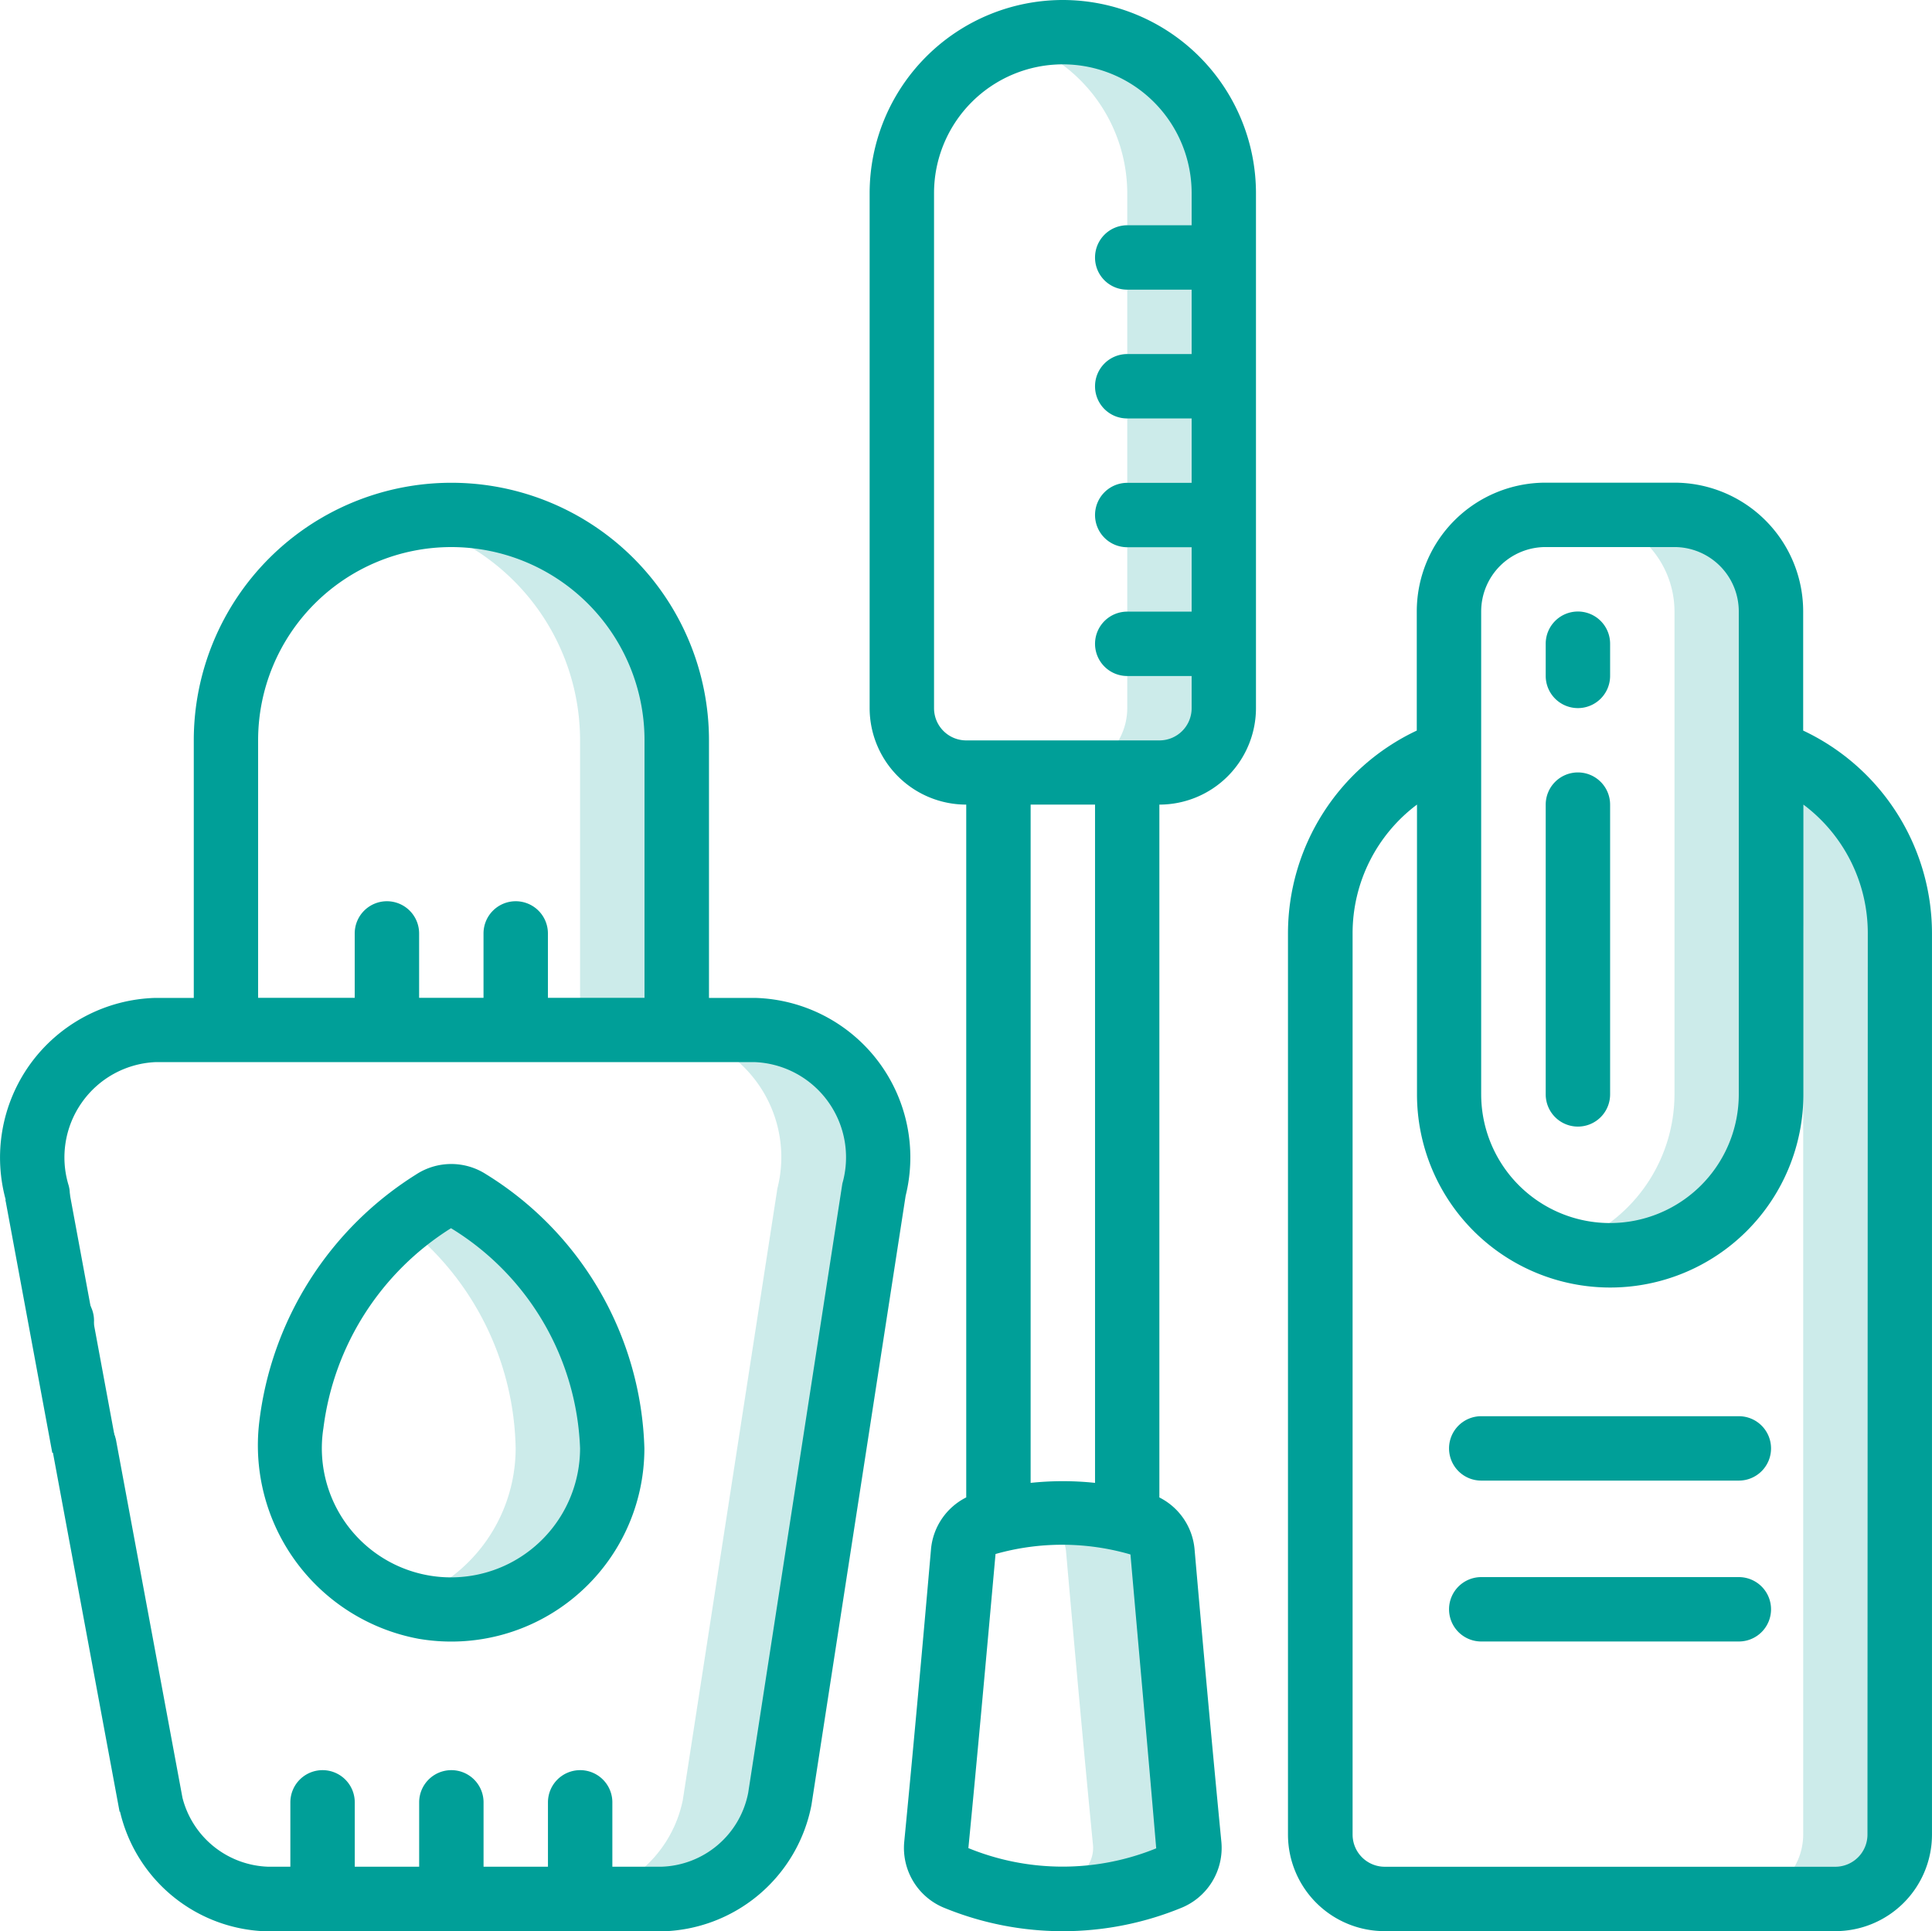 <svg xmlns="http://www.w3.org/2000/svg" width="90" height="89.974" viewBox="0 0 90 89.974"><g transform="translate(-394 -1610)"><g transform="translate(394 1610)"><g transform="translate(1.501 1.5)"><path d="M-584.6,498.907a10.445,10.445,0,0,0-2.248.245A10.5,10.5,0,0,1-578.6,509.4v13.5h4.5V509.4A10.5,10.5,0,0,0-584.6,498.907Z" transform="translate(604.121 -476.413)" fill="rgba(0,159,152,0.2)"/><path d="M-569.695,525.3h-4.5a5.929,5.929,0,0,1,4.536,2.37,5.922,5.922,0,0,1,1,5.016l-4.406,28.492a5.766,5.766,0,0,1-5.538,4.61h4.5a5.768,5.768,0,0,0,5.551-4.61l4.4-28.492a5.927,5.927,0,0,0-1.005-5.021,5.933,5.933,0,0,0-4.539-2.365Z" transform="translate(603.371 -478.812)" fill="rgba(0,159,152,0.2)"/><path d="M-516.9,511.03v3.534a8.925,8.925,0,0,1,1.5,4.936v41.988a3.01,3.01,0,0,1-3,3h4.5a3.009,3.009,0,0,0,3-3V519.5A8.962,8.962,0,0,0-516.9,511.03Z" transform="translate(597.899 -477.515)" fill="rgba(0,159,152,0.2)"/><path d="M-522.22,498.907h-4.5a4.5,4.5,0,0,1,4.5,4.5V525.9a7.471,7.471,0,0,1-5.248,7.115,7.473,7.473,0,0,0,2.248.385,7.5,7.5,0,0,0,7.5-7.5V503.4A4.5,4.5,0,0,0-522.22,498.907Z" transform="translate(598.723 -476.413)" fill="rgba(0,159,152,0.2)"/><path d="M-553.262,474.164a7.458,7.458,0,0,0-2.25.382,7.474,7.474,0,0,1,5.25,7.116v23.992a3,3,0,0,1-3,3h4.5a3,3,0,0,0,3-3V481.662a7.5,7.5,0,0,0-2.195-5.3A7.494,7.494,0,0,0-553.262,474.164Z" transform="translate(601.273 -474.164)" fill="rgba(0,159,152,0.2)"/><path d="M-548.609,551.863a1.5,1.5,0,0,0-1.042-1.318,13.129,13.129,0,0,0-5.847-.286,12.884,12.884,0,0,1,1.352.286,1.5,1.5,0,0,1,1.035,1.318c.427,4.851.841,9.445,1.254,13.656a1.526,1.526,0,0,1-.974,1.559,13.164,13.164,0,0,1-2.671.749,13.138,13.138,0,0,0,7.168-.749,1.526,1.526,0,0,0,.974-1.559c-.416-4.215-.832-8.805-1.249-13.656Z" transform="translate(601.272 -481.063)" fill="rgba(0,159,152,0.2)"/><path d="M-583.793,534.051a1.487,1.487,0,0,0-1.632.015,16.392,16.392,0,0,0-1.423,1.048,13.522,13.522,0,0,1,5.247,10.449,7.5,7.5,0,0,1-5.216,7.138,6.985,6.985,0,0,0,.968.26,7.49,7.49,0,0,0,6.091-1.667,7.5,7.5,0,0,0,2.655-5.731,14.076,14.076,0,0,0-6.691-11.512Z" transform="translate(604.121 -479.587)" fill="rgba(0,159,152,0.2)"/></g></g><g transform="translate(394 1610)"><path d="M-607.223,533.946l2.947-.548,2.184,11.792-2.947.546Z" transform="translate(607.475 -478.049)" fill="#009f98"/><path d="M-604.482,541.544a1.5,1.5,0,0,1-1.5-1.5,1.5,1.5,0,0,1,1.5-1.5,1.5,1.5,0,0,1,1.5,1.5A1.5,1.5,0,0,1-604.482,541.544Z" transform="translate(607.362 -478.517)" fill="#009f98"/><path d="M-607.2,530.786a1.5,1.5,0,0,0,1.843,1.055A1.5,1.5,0,0,0-604.3,530a4.44,4.44,0,0,1,.605-3.861,4.433,4.433,0,0,1,3.422-1.892h27.952a4.428,4.428,0,0,1,3.4,1.846,4.441,4.441,0,0,1,.661,3.812l-4.387,28.388a4.251,4.251,0,0,1-4.078,3.44h-2.249v-3a1.5,1.5,0,0,0-1.5-1.5,1.5,1.5,0,0,0-1.5,1.5v3h-3v-3a1.5,1.5,0,0,0-1.5-1.5,1.5,1.5,0,0,0-1.5,1.5v3h-3v-3a1.5,1.5,0,0,0-1.5-1.5,1.5,1.5,0,0,0-1.5,1.5v3h-1.009A4.267,4.267,0,0,1-599,558.519l-3.083-16.6a1.5,1.5,0,0,0-.971-1.168,1.5,1.5,0,0,0-1.489.277,1.5,1.5,0,0,0-.487,1.437l3.1,16.7h.021a7.222,7.222,0,0,0,6.931,5.579h18.255a7.263,7.263,0,0,0,7.023-5.881l4.388-28.388a7.431,7.431,0,0,0-1.295-6.287,7.439,7.439,0,0,0-5.707-2.933h-2.159v-12a12,12,0,0,0-12-12,12,12,0,0,0-12,12v12h-1.8a7.451,7.451,0,0,0-5.807,3.066,7.447,7.447,0,0,0-1.116,6.473Zm11.724-21.535a9,9,0,0,1,9-9,9,9,0,0,1,9,9v12h-4.5v-3a1.5,1.5,0,0,0-1.5-1.5,1.5,1.5,0,0,0-1.5,1.5v3h-3v-3a1.5,1.5,0,0,0-1.5-1.5,1.5,1.5,0,0,0-1.5,1.5v3h-4.5Z" transform="translate(607.5 -474.763)" fill="#009f98"/><path d="M-517.5,508.8v-5.55a6,6,0,0,0-6-6h-6a6,6,0,0,0-6,6v5.55a10.451,10.451,0,0,0-6,9.445v41.988a4.5,4.5,0,0,0,4.5,4.5H-516a4.5,4.5,0,0,0,4.5-4.5V518.248A10.451,10.451,0,0,0-517.5,508.8Zm-15-5.55a3,3,0,0,1,3-3h6a3,3,0,0,1,3,3v22.494a6,6,0,0,1-6,6,6,6,0,0,1-6-6Zm17.995,56.984a1.5,1.5,0,0,1-1.5,1.5H-536.99a1.5,1.5,0,0,1-1.5-1.5V518.248a7.492,7.492,0,0,1,3-6v13.5a9,9,0,0,0,9,9,9,9,0,0,0,9-9v-13.5a7.485,7.485,0,0,1,3,6Z" transform="translate(601.499 -474.763)" fill="#009f98"/><path d="M-526.794,508.353a1.5,1.5,0,0,0,1.5-1.5v-1.5a1.5,1.5,0,0,0-1.5-1.5,1.5,1.5,0,0,0-1.5,1.5v1.5A1.5,1.5,0,0,0-526.794,508.353Z" transform="translate(600.299 -475.363)" fill="#009f98"/><path d="M-526.794,528.6a1.5,1.5,0,0,0,1.5-1.5V513.6a1.5,1.5,0,0,0-1.5-1.5,1.5,1.5,0,0,0-1.5,1.5v13.5A1.5,1.5,0,0,0-526.794,528.6Z" transform="translate(600.299 -476.113)" fill="#009f98"/><path d="M-519.747,545.092h-12a1.5,1.5,0,0,0-1.5,1.5,1.5,1.5,0,0,0,1.5,1.5h12a1.5,1.5,0,0,0,1.5-1.5A1.5,1.5,0,0,0-519.747,545.092Z" transform="translate(600.749 -479.112)" fill="#009f98"/><path d="M-519.747,553.338h-12a1.5,1.5,0,0,0-1.5,1.5,1.5,1.5,0,0,0,1.5,1.5h12a1.5,1.5,0,0,0,1.5-1.5A1.5,1.5,0,0,0-519.747,553.338Z" transform="translate(600.749 -479.862)" fill="#009f98"/><path d="M-553.937,472.514a9.005,9.005,0,0,0-9,9V505.5a4.5,4.5,0,0,0,4.5,4.5v32.277a3,3,0,0,0-1.64,2.4c-.422,4.845-.839,9.431-1.248,13.645a3.013,3.013,0,0,0,1.905,3.094,14.559,14.559,0,0,0,10.962,0,3.015,3.015,0,0,0,1.906-3.092c-.408-4.213-.827-8.8-1.25-13.645a3,3,0,0,0-1.638-2.4V510a4.5,4.5,0,0,0,4.5-4.5V481.512A9.006,9.006,0,0,0-553.937,472.514Zm-4.4,86.1c.411-4.216.826-8.808,1.265-13.7a11.406,11.406,0,0,1,6.285.021c.425,4.853.841,9.446,1.2,13.692A11.587,11.587,0,0,1-558.337,558.616Zm2.9-17.019V510h3v31.6A14.27,14.27,0,0,0-555.435,541.6Zm7.5-58.586h-3a1.5,1.5,0,0,0-1.5,1.5,1.493,1.493,0,0,0,1.5,1.5h3v3h-3a1.5,1.5,0,0,0-1.5,1.5,1.494,1.494,0,0,0,1.5,1.5h3v3h-3a1.5,1.5,0,0,0-1.5,1.5,1.5,1.5,0,0,0,1.5,1.5h3v3h-3a1.5,1.5,0,0,0-1.5,1.5,1.5,1.5,0,0,0,1.5,1.5h3v1.5a1.5,1.5,0,0,1-1.5,1.5h-9a1.5,1.5,0,0,1-1.5-1.5V481.512a6,6,0,0,1,6-6,6,6,0,0,1,6,6Z" transform="translate(603.448 -472.514)" fill="#009f98"/><path d="M-586.766,554.292a8.984,8.984,0,0,0,7.3-2.006,8.993,8.993,0,0,0,3.185-6.872,15.526,15.526,0,0,0-7.371-12.767,2.994,2.994,0,0,0-3.273.014,15.8,15.8,0,0,0-7.3,11.557,9.168,9.168,0,0,0,7.458,10.075Zm1.477-19.134a12.566,12.566,0,0,1,6.012,10.255,6.022,6.022,0,0,1-3.29,5.36,6.014,6.014,0,0,1-6.265-.5,6.017,6.017,0,0,1-2.4-5.809A12.892,12.892,0,0,1-585.289,535.158Z" transform="translate(606.299 -477.937)" fill="#009f98"/></g></g></svg>